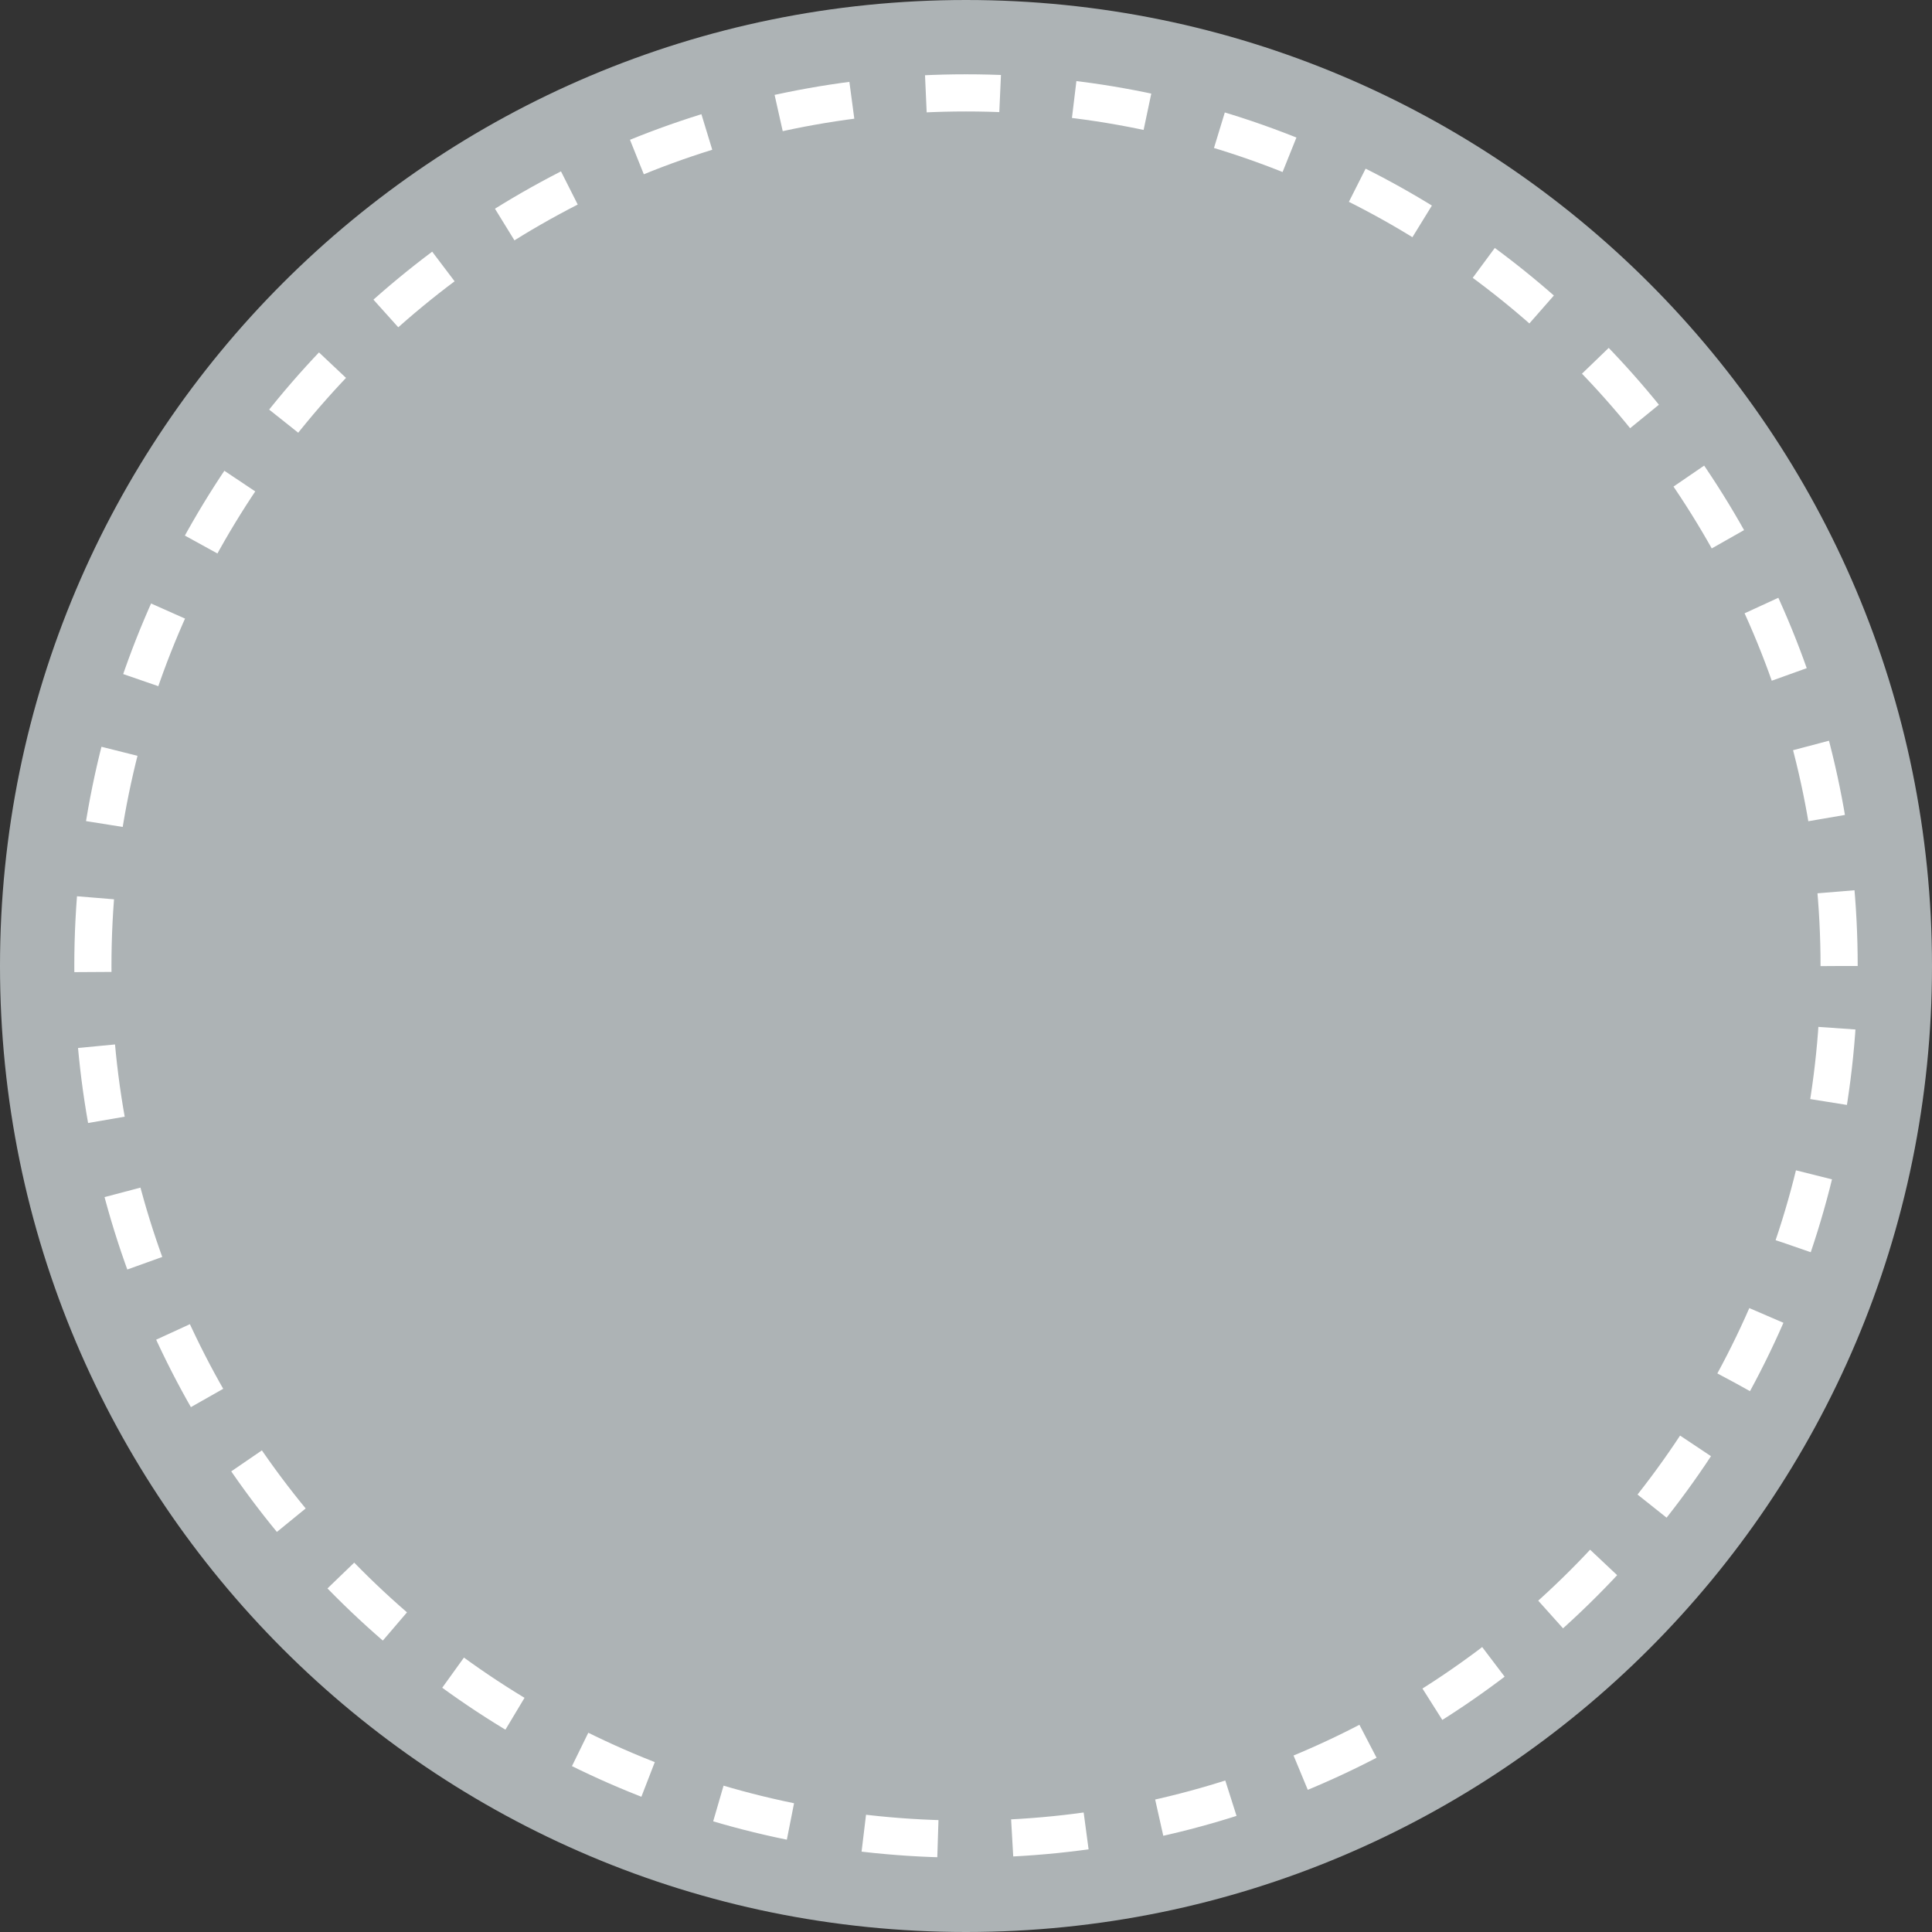 <?xml version="1.0" encoding="UTF-8"?> <svg xmlns="http://www.w3.org/2000/svg" width="52" height="52" viewBox="0 0 52 52" fill="none"><rect x="0" y="0" width="52" height="52" fill="#333333" stroke="none"/><g clip-path="url(#clip0_280_2)"><path d="M52 26C52 11.641 40.359 0 26 0C11.641 0 0 11.641 0 26C0 40.359 11.641 52 26 52C40.359 52 52 40.359 52 26Z" fill="#ADB3B5"></path><path d="M49.5 26C49.5 13.021 38.979 2.5 26 2.5C13.021 2.5 2.5 13.021 2.5 26C2.5 38.979 13.021 49.5 26 49.5C38.979 49.5 49.5 38.979 49.5 26Z" stroke="white" stroke-dasharray="2 2"></path></g><defs><clipPath id="clip0_280_2"><rect width="52" height="52" fill="white"></rect></clipPath></defs></svg> 